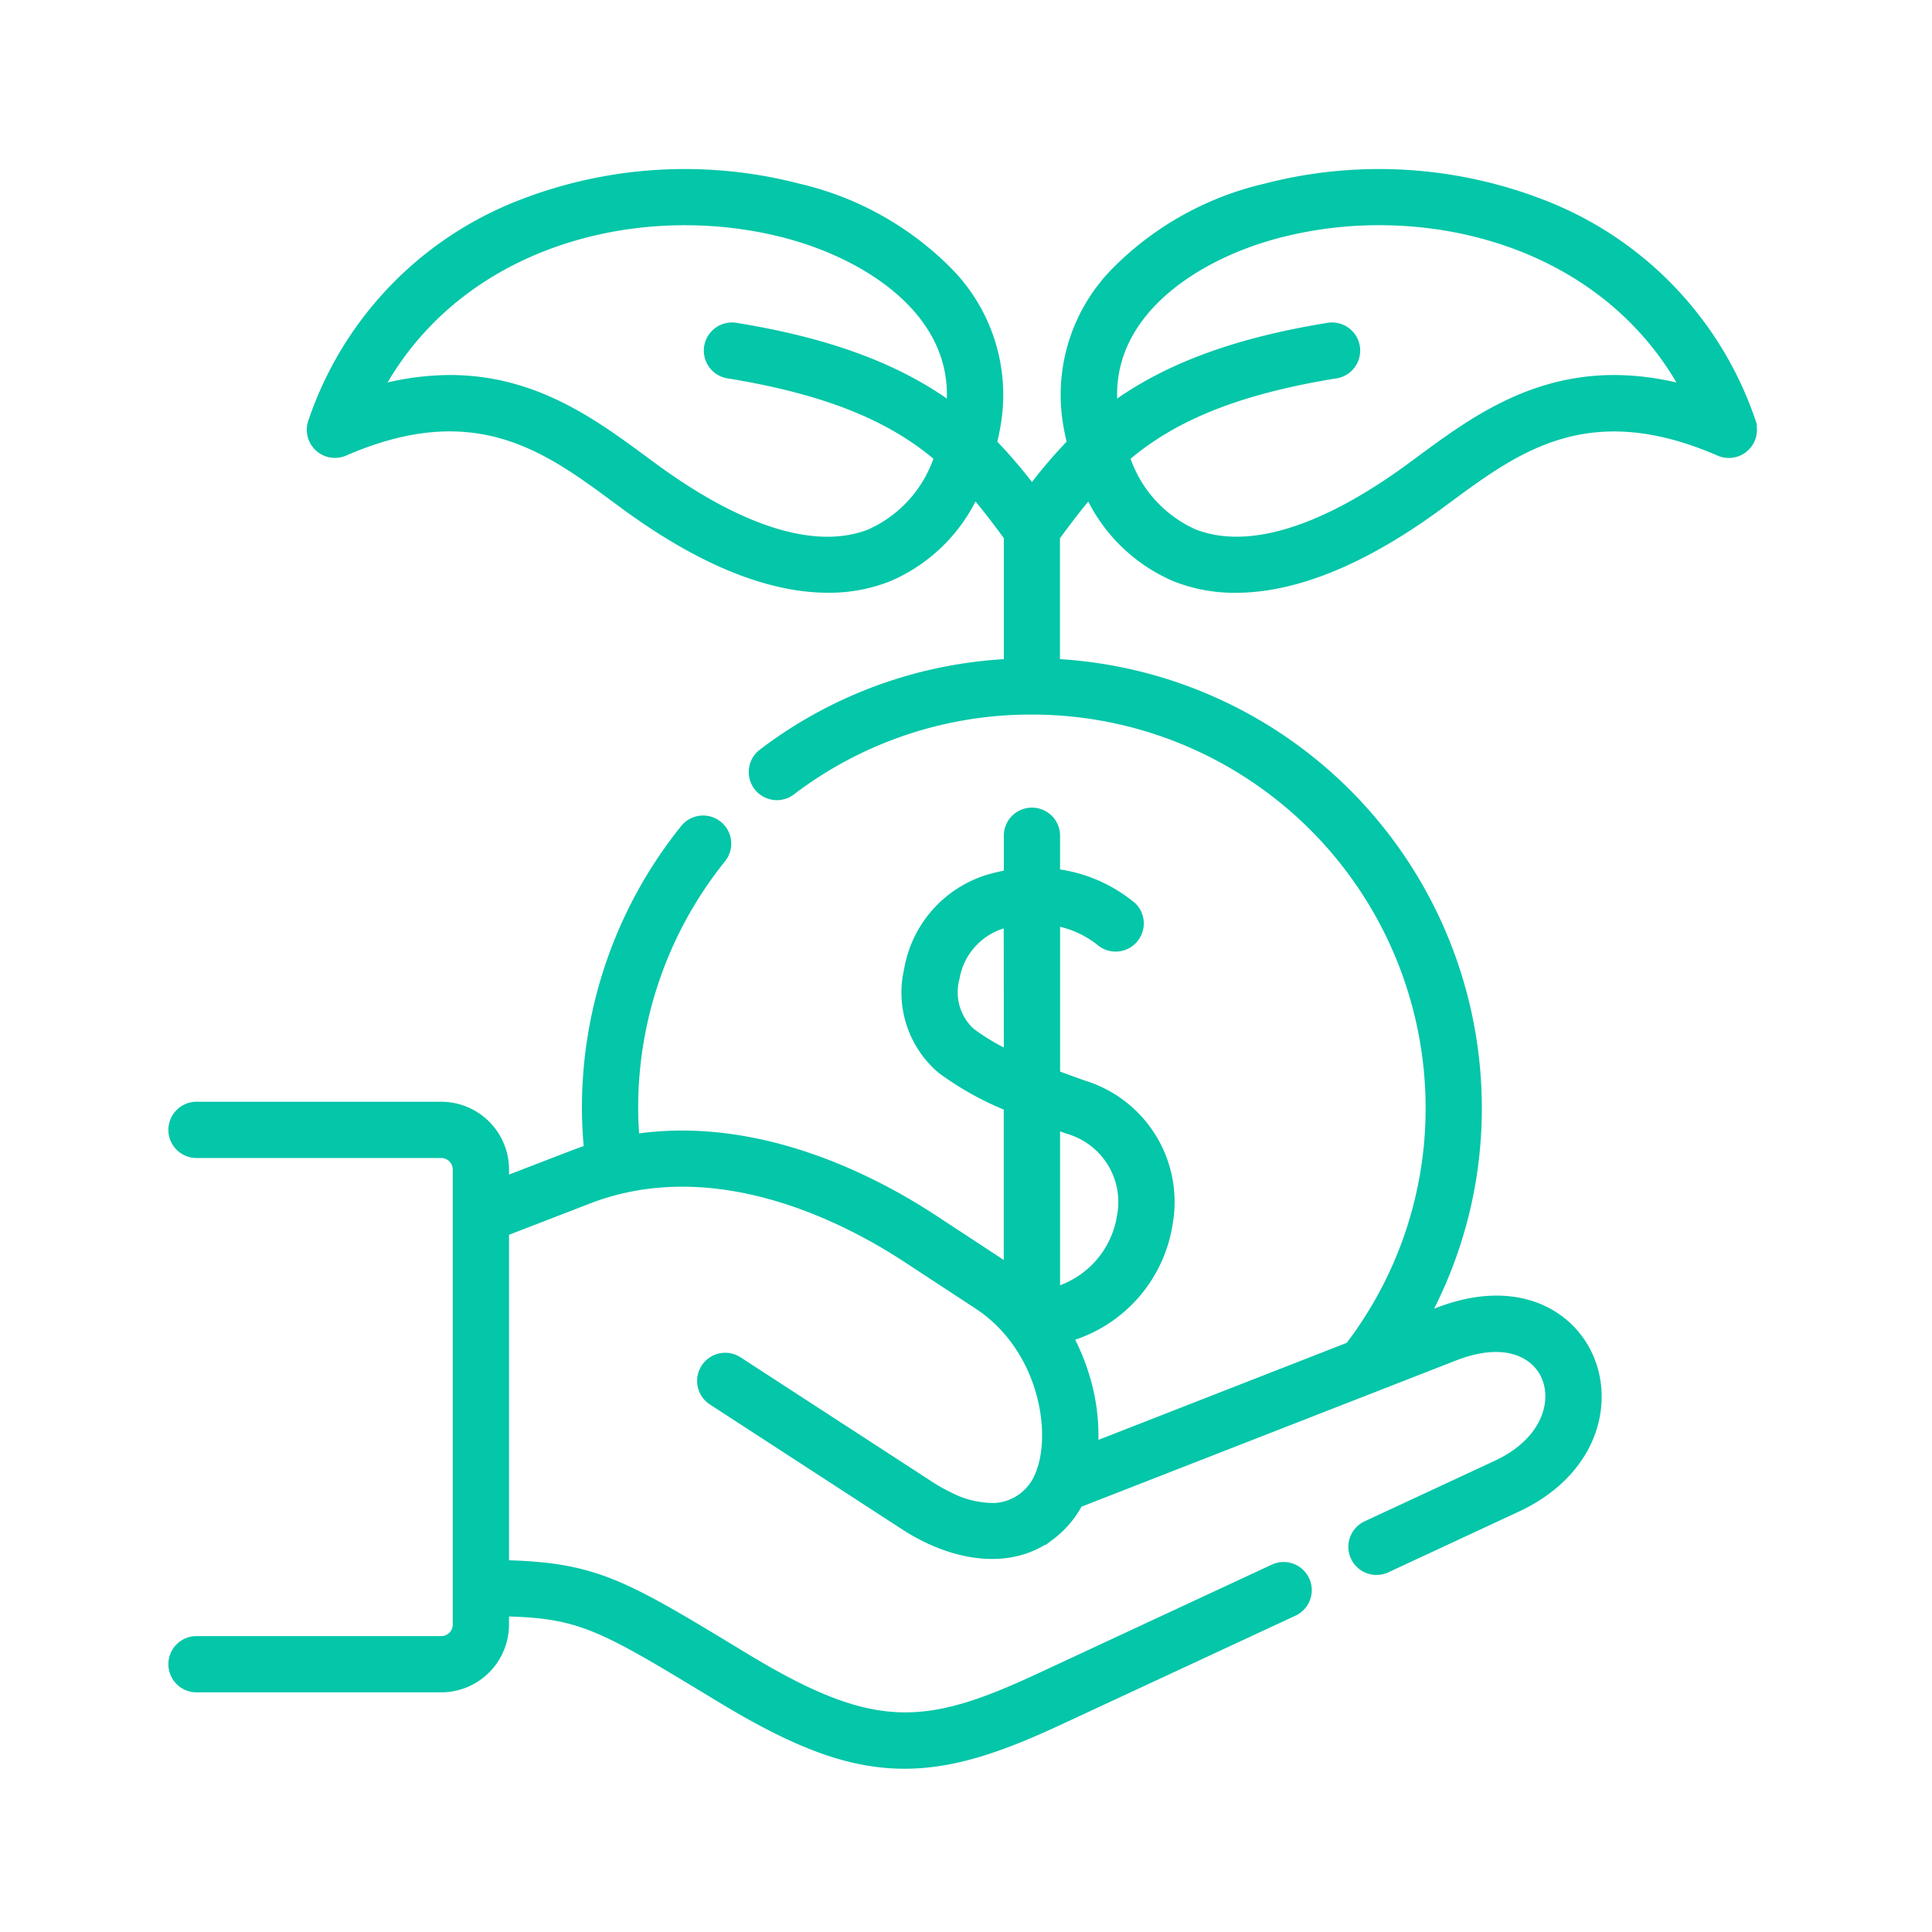 <?xml version="1.0" encoding="UTF-8"?>
<svg xmlns="http://www.w3.org/2000/svg" xmlns:xlink="http://www.w3.org/1999/xlink" width="100" height="100" viewBox="0 0 100 100">
  <defs>
    <clipPath id="clip-ico_IRAs">
      <rect width="100" height="100"></rect>
    </clipPath>
  </defs>
  <g id="ico_IRAs" clip-path="url(#clip-ico_IRAs)">
    <g id="investment" transform="translate(7.133 9)">
      <path id="Path_151021" data-name="Path 151021" d="M83.5,12.851A18.36,18.36,0,0,0,72.687,1.579,23.348,23.348,0,0,0,58.35.756a15.962,15.962,0,0,0-7.82,4.415,9.067,9.067,0,0,0-2.352,7.967c.049.273.107.54.17.8a25.514,25.514,0,0,0-2.067,2.424,25.505,25.505,0,0,0-2.067-2.424c.063-.262.121-.529.17-.8a9.07,9.07,0,0,0-2.356-7.97A15.971,15.971,0,0,0,34.2.754a23.35,23.35,0,0,0-14.334.826A18.353,18.353,0,0,0,9.063,12.852a1.206,1.206,0,0,0,1.619,1.5c6.778-2.948,10.5-.205,14.091,2.447l.469.345c4.481,3.284,7.937,4.286,10.485,4.286a8.307,8.307,0,0,0,3.1-.568A8.6,8.6,0,0,0,43.3,16.5c.625.727,1.2,1.488,1.775,2.273v6.582A22.83,22.83,0,0,0,32.349,30a1.205,1.205,0,1,0,1.457,1.921,20.472,20.472,0,0,1,12.473-4.185h0a20.624,20.624,0,0,1,20.628,20.57,20.32,20.32,0,0,1-4.177,12.406L49.456,65.9a10.394,10.394,0,0,0-.466-3.724,11.035,11.035,0,0,0-.833-1.982,7.266,7.266,0,0,0,5.161-5.879,6.321,6.321,0,0,0-4.372-7.146c-.539-.19-1.022-.366-1.458-.531V38.662A5.292,5.292,0,0,1,49.813,39.7a1.206,1.206,0,0,0,1.645-1.763,7.653,7.653,0,0,0-3.972-1.716V34.293a1.206,1.206,0,1,0-2.411,0v1.981a9.147,9.147,0,0,0-1.083.253A5.954,5.954,0,0,0,39.91,41.2,5.2,5.2,0,0,0,41.6,46.33a15.672,15.672,0,0,0,3.471,1.934v8.423c-.089-.062-.177-.125-.268-.184L41.16,54.111c-3.1-2.03-9.053-5.127-15.443-4.161-.043-.546-.068-1.094-.068-1.642A20.578,20.578,0,0,1,30.186,35.44a1.206,1.206,0,1,0-1.878-1.513,23,23,0,0,0-5.07,14.381c0,.731.038,1.464.107,2.191-.286.091-.57.189-.849.3l-3.532,1.361v-.628A3.261,3.261,0,0,0,15.7,48.277H3.073a1.206,1.206,0,1,0,0,2.411H15.7a.847.847,0,0,1,.851.841V75.093a.847.847,0,0,1-.851.841H3.073a1.206,1.206,0,1,0,0,2.411H15.7a3.261,3.261,0,0,0,3.262-3.252v-.68c3.99.086,5.071.739,11.019,4.345l.195.118c3.767,2.281,6.348,3.268,8.909,3.408q.3.016.6.016c2.585,0,5.065-.9,7.942-2.234L59.816,74.4A1.206,1.206,0,1,0,58.8,72.212L46.616,77.88c-5.885,2.736-8.592,2.929-15.189-1.066l-.194-.118c-6.088-3.69-7.557-4.58-12.269-4.692V54.741l4.4-1.7a12.406,12.406,0,0,1,1.581-.49c6.006-1.451,11.91,1.616,14.894,3.572l3.648,2.392c3.368,2.2,4.136,6.638,3.2,8.848a2.667,2.667,0,0,1-2.31,1.681,5.059,5.059,0,0,1-2.437-.593,8.278,8.278,0,0,1-.9-.505l-9.979-6.482a1.205,1.205,0,1,0-1.313,2.022l9.98,6.483c2.194,1.423,5.227,2.208,7.5.506a5.148,5.148,0,0,0,1.441-1.689l19.471-7.6c2.724-1.063,4.266-.093,4.759,1.06.6,1.409-.079,3.436-2.545,4.584l-6.717,3.125a1.206,1.206,0,1,0,1.017,2.186l6.718-3.125c3.856-1.8,4.8-5.241,3.745-7.717-.988-2.313-3.8-3.94-7.852-2.359l-.7.272a22.715,22.715,0,0,0,2.751-10.909,23.037,23.037,0,0,0-21.836-22.95V18.777c.579-.784,1.149-1.545,1.774-2.272a8.6,8.6,0,0,0,4.472,4.359,8.3,8.3,0,0,0,3.1.569c2.549,0,6.005-1,10.487-4.286l.472-.348c3.592-2.65,7.307-5.391,14.087-2.444a1.206,1.206,0,0,0,1.619-1.5ZM37.933,18.625c-2.8,1.114-6.691-.07-11.266-3.423l-.463-.341c-2.622-1.934-5.691-4.2-10.045-4.2a14.247,14.247,0,0,0-3.736.522c4.213-7.8,13.668-10.081,21.165-8.1,4.3,1.137,8.983,4.162,8.507,9.011-2.422-1.78-5.8-3.27-11.114-4.131a1.206,1.206,0,1,0-.385,2.38c5.527.9,8.656,2.423,10.876,4.319a6.566,6.566,0,0,1-3.539,3.961Zm7.142,26.991a11.049,11.049,0,0,1-1.986-1.186,2.82,2.82,0,0,1-.81-2.784,3.573,3.573,0,0,1,2.4-2.81c.131-.039.261-.073.391-.1Zm2.411,12.251V49.206c.209.075.427.153.656.234a3.923,3.923,0,0,1,2.792,4.5,4.861,4.861,0,0,1-3.448,3.93ZM66.362,14.859,65.9,15.2c-4.576,3.354-8.474,4.537-11.27,3.422a6.559,6.559,0,0,1-3.536-3.959c2.22-1.9,5.349-3.425,10.877-4.32a1.206,1.206,0,1,0-.385-2.38c-5.314.86-8.692,2.351-11.114,4.131-.478-4.847,4.2-7.872,8.5-9.01a20.724,20.724,0,0,1,5.283-.678c6.21,0,12.623,2.73,15.889,8.777C73.7,9.444,69.675,12.415,66.362,14.859Z" transform="translate(0 0)" fill="#04c6a8" stroke="#04c6a8" stroke-width="0.5"></path>
    </g>
  </g>
</svg>
